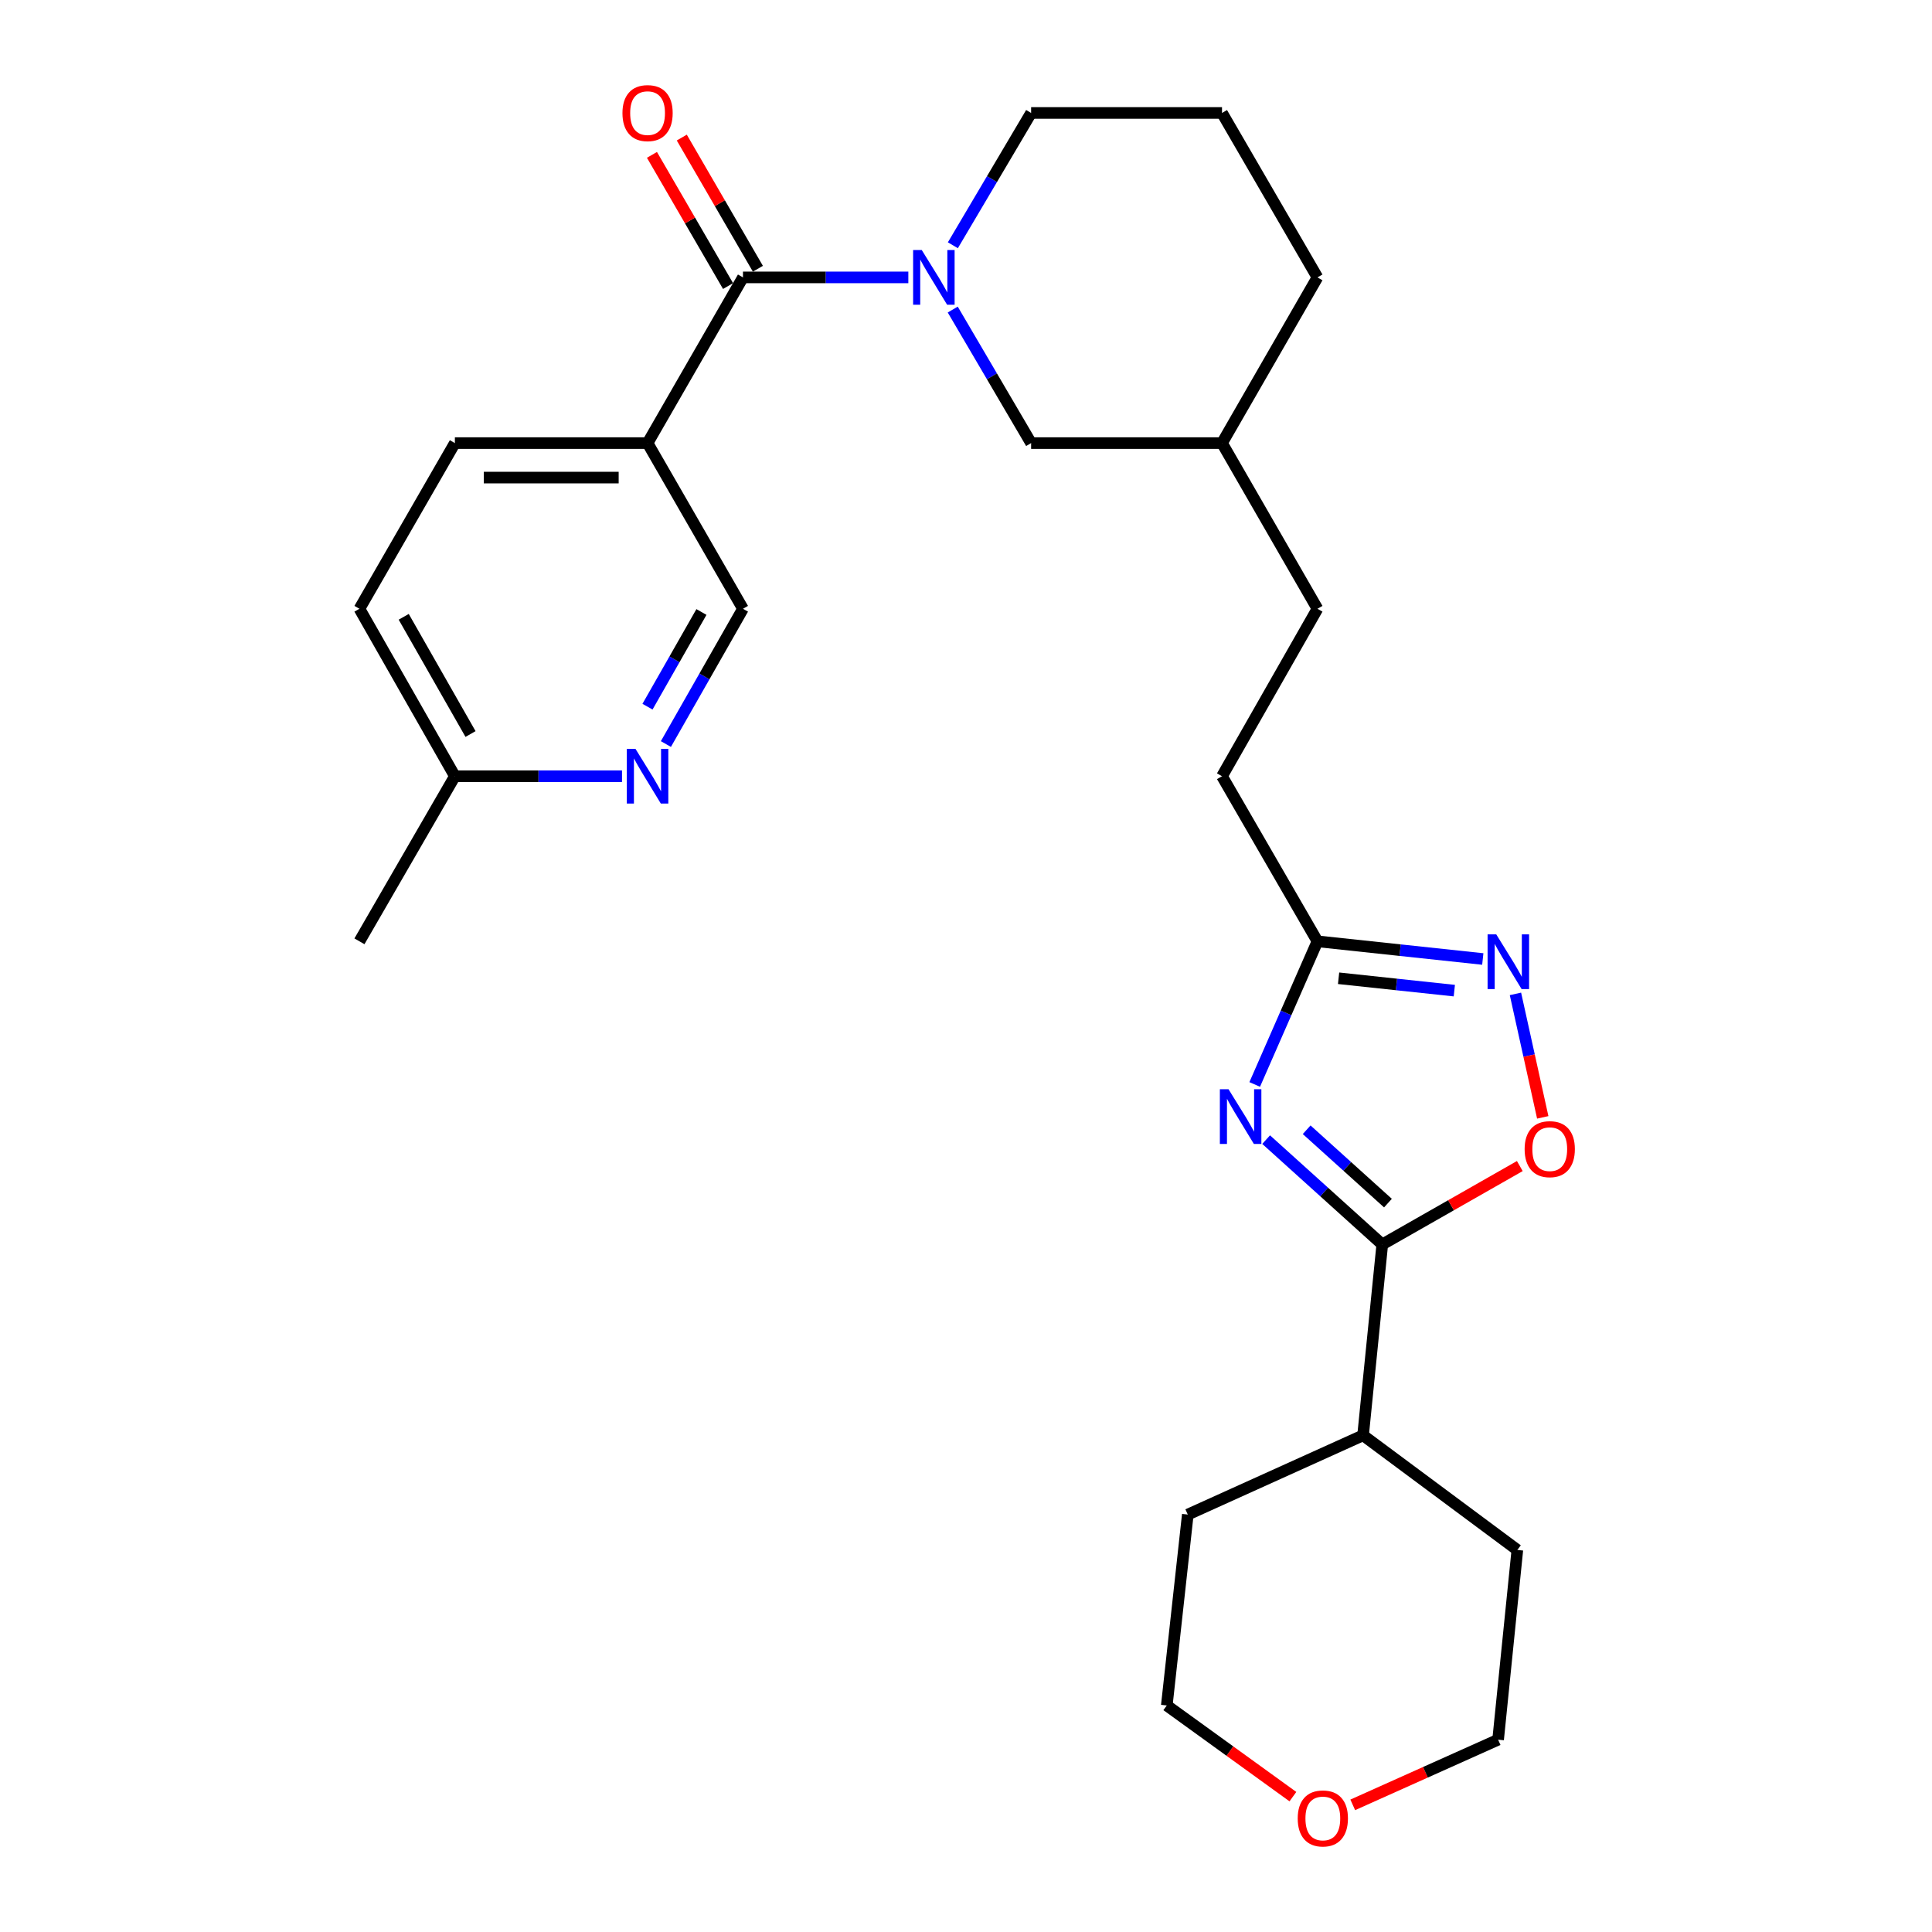 <?xml version='1.0' encoding='iso-8859-1'?>
<svg version='1.1' baseProfile='full'
              xmlns='http://www.w3.org/2000/svg'
                      xmlns:rdkit='http://www.rdkit.org/xml'
                      xmlns:xlink='http://www.w3.org/1999/xlink'
                  xml:space='preserve'
width='1000px' height='1000px' viewBox='0 0 1000 1000'>
<!-- END OF HEADER -->
<rect style='opacity:1.0;fill:#FFFFFF;stroke:none' width='1000' height='1000' x='0' y='0'> </rect>
<path class='bond-1' d='M 655.35,589.869 L 685.404,616.993' style='fill:none;fill-rule:evenodd;stroke:#0000FF;stroke-width:6px;stroke-linecap:butt;stroke-linejoin:miter;stroke-opacity:1' />
<path class='bond-1' d='M 685.404,616.993 L 715.459,644.116' style='fill:none;fill-rule:evenodd;stroke:#000000;stroke-width:6px;stroke-linecap:butt;stroke-linejoin:miter;stroke-opacity:1' />
<path class='bond-1' d='M 676.326,584.754 L 697.364,603.74' style='fill:none;fill-rule:evenodd;stroke:#0000FF;stroke-width:6px;stroke-linecap:butt;stroke-linejoin:miter;stroke-opacity:1' />
<path class='bond-1' d='M 697.364,603.74 L 718.402,622.727' style='fill:none;fill-rule:evenodd;stroke:#000000;stroke-width:6px;stroke-linecap:butt;stroke-linejoin:miter;stroke-opacity:1' />
<path class='bond-5' d='M 649.433,561.312 L 665.671,524.268' style='fill:none;fill-rule:evenodd;stroke:#0000FF;stroke-width:6px;stroke-linecap:butt;stroke-linejoin:miter;stroke-opacity:1' />
<path class='bond-5' d='M 665.671,524.268 L 681.909,487.225' style='fill:none;fill-rule:evenodd;stroke:#000000;stroke-width:6px;stroke-linecap:butt;stroke-linejoin:miter;stroke-opacity:1' />
<path class='bond-0' d='M 493.136,160.228 L 513.421,194.787' style='fill:none;fill-rule:evenodd;stroke:#0000FF;stroke-width:6px;stroke-linecap:butt;stroke-linejoin:miter;stroke-opacity:1' />
<path class='bond-0' d='M 513.421,194.787 L 533.705,229.346' style='fill:none;fill-rule:evenodd;stroke:#000000;stroke-width:6px;stroke-linecap:butt;stroke-linejoin:miter;stroke-opacity:1' />
<path class='bond-2' d='M 470.155,143.582 L 427.357,143.582' style='fill:none;fill-rule:evenodd;stroke:#0000FF;stroke-width:6px;stroke-linecap:butt;stroke-linejoin:miter;stroke-opacity:1' />
<path class='bond-2' d='M 427.357,143.582 L 384.56,143.582' style='fill:none;fill-rule:evenodd;stroke:#000000;stroke-width:6px;stroke-linecap:butt;stroke-linejoin:miter;stroke-opacity:1' />
<path class='bond-29' d='M 493.202,126.95 L 513.453,92.706' style='fill:none;fill-rule:evenodd;stroke:#0000FF;stroke-width:6px;stroke-linecap:butt;stroke-linejoin:miter;stroke-opacity:1' />
<path class='bond-29' d='M 513.453,92.706 L 533.705,58.462' style='fill:none;fill-rule:evenodd;stroke:#000000;stroke-width:6px;stroke-linecap:butt;stroke-linejoin:miter;stroke-opacity:1' />
<path class='bond-4' d='M 715.459,644.116 L 751.055,623.832' style='fill:none;fill-rule:evenodd;stroke:#000000;stroke-width:6px;stroke-linecap:butt;stroke-linejoin:miter;stroke-opacity:1' />
<path class='bond-4' d='M 751.055,623.832 L 786.652,603.548' style='fill:none;fill-rule:evenodd;stroke:#FF0000;stroke-width:6px;stroke-linecap:butt;stroke-linejoin:miter;stroke-opacity:1' />
<path class='bond-12' d='M 715.459,644.116 L 705.522,742.922' style='fill:none;fill-rule:evenodd;stroke:#000000;stroke-width:6px;stroke-linecap:butt;stroke-linejoin:miter;stroke-opacity:1' />
<path class='bond-6' d='M 384.56,143.582 L 335.182,229.346' style='fill:none;fill-rule:evenodd;stroke:#000000;stroke-width:6px;stroke-linecap:butt;stroke-linejoin:miter;stroke-opacity:1' />
<path class='bond-10' d='M 392.28,139.103 L 372.586,105.153' style='fill:none;fill-rule:evenodd;stroke:#000000;stroke-width:6px;stroke-linecap:butt;stroke-linejoin:miter;stroke-opacity:1' />
<path class='bond-10' d='M 372.586,105.153 L 352.891,71.204' style='fill:none;fill-rule:evenodd;stroke:#FF0000;stroke-width:6px;stroke-linecap:butt;stroke-linejoin:miter;stroke-opacity:1' />
<path class='bond-10' d='M 376.839,148.061 L 357.145,114.111' style='fill:none;fill-rule:evenodd;stroke:#000000;stroke-width:6px;stroke-linecap:butt;stroke-linejoin:miter;stroke-opacity:1' />
<path class='bond-10' d='M 357.145,114.111 L 337.45,80.161' style='fill:none;fill-rule:evenodd;stroke:#FF0000;stroke-width:6px;stroke-linecap:butt;stroke-linejoin:miter;stroke-opacity:1' />
<path class='bond-3' d='M 767.49,496.373 L 724.7,491.799' style='fill:none;fill-rule:evenodd;stroke:#0000FF;stroke-width:6px;stroke-linecap:butt;stroke-linejoin:miter;stroke-opacity:1' />
<path class='bond-3' d='M 724.7,491.799 L 681.909,487.225' style='fill:none;fill-rule:evenodd;stroke:#000000;stroke-width:6px;stroke-linecap:butt;stroke-linejoin:miter;stroke-opacity:1' />
<path class='bond-3' d='M 752.756,512.751 L 722.802,509.549' style='fill:none;fill-rule:evenodd;stroke:#0000FF;stroke-width:6px;stroke-linecap:butt;stroke-linejoin:miter;stroke-opacity:1' />
<path class='bond-3' d='M 722.802,509.549 L 692.849,506.347' style='fill:none;fill-rule:evenodd;stroke:#000000;stroke-width:6px;stroke-linecap:butt;stroke-linejoin:miter;stroke-opacity:1' />
<path class='bond-27' d='M 784.394,514.429 L 791.46,546.386' style='fill:none;fill-rule:evenodd;stroke:#0000FF;stroke-width:6px;stroke-linecap:butt;stroke-linejoin:miter;stroke-opacity:1' />
<path class='bond-27' d='M 791.46,546.386 L 798.525,578.343' style='fill:none;fill-rule:evenodd;stroke:#FF0000;stroke-width:6px;stroke-linecap:butt;stroke-linejoin:miter;stroke-opacity:1' />
<path class='bond-15' d='M 681.909,487.225 L 632.511,401.768' style='fill:none;fill-rule:evenodd;stroke:#000000;stroke-width:6px;stroke-linecap:butt;stroke-linejoin:miter;stroke-opacity:1' />
<path class='bond-9' d='M 335.182,229.346 L 384.56,315.101' style='fill:none;fill-rule:evenodd;stroke:#000000;stroke-width:6px;stroke-linecap:butt;stroke-linejoin:miter;stroke-opacity:1' />
<path class='bond-11' d='M 335.182,229.346 L 235.444,229.346' style='fill:none;fill-rule:evenodd;stroke:#000000;stroke-width:6px;stroke-linecap:butt;stroke-linejoin:miter;stroke-opacity:1' />
<path class='bond-11' d='M 320.221,247.198 L 250.404,247.198' style='fill:none;fill-rule:evenodd;stroke:#000000;stroke-width:6px;stroke-linecap:butt;stroke-linejoin:miter;stroke-opacity:1' />
<path class='bond-7' d='M 344.67,385.114 L 364.615,350.108' style='fill:none;fill-rule:evenodd;stroke:#0000FF;stroke-width:6px;stroke-linecap:butt;stroke-linejoin:miter;stroke-opacity:1' />
<path class='bond-7' d='M 364.615,350.108 L 384.56,315.101' style='fill:none;fill-rule:evenodd;stroke:#000000;stroke-width:6px;stroke-linecap:butt;stroke-linejoin:miter;stroke-opacity:1' />
<path class='bond-7' d='M 335.143,365.775 L 349.104,341.271' style='fill:none;fill-rule:evenodd;stroke:#0000FF;stroke-width:6px;stroke-linecap:butt;stroke-linejoin:miter;stroke-opacity:1' />
<path class='bond-7' d='M 349.104,341.271 L 363.066,316.766' style='fill:none;fill-rule:evenodd;stroke:#000000;stroke-width:6px;stroke-linecap:butt;stroke-linejoin:miter;stroke-opacity:1' />
<path class='bond-30' d='M 321.948,401.768 L 278.696,401.768' style='fill:none;fill-rule:evenodd;stroke:#0000FF;stroke-width:6px;stroke-linecap:butt;stroke-linejoin:miter;stroke-opacity:1' />
<path class='bond-30' d='M 278.696,401.768 L 235.444,401.768' style='fill:none;fill-rule:evenodd;stroke:#000000;stroke-width:6px;stroke-linecap:butt;stroke-linejoin:miter;stroke-opacity:1' />
<path class='bond-8' d='M 533.705,229.346 L 632.511,229.346' style='fill:none;fill-rule:evenodd;stroke:#000000;stroke-width:6px;stroke-linecap:butt;stroke-linejoin:miter;stroke-opacity:1' />
<path class='bond-17' d='M 235.444,229.346 L 186.046,315.101' style='fill:none;fill-rule:evenodd;stroke:#000000;stroke-width:6px;stroke-linecap:butt;stroke-linejoin:miter;stroke-opacity:1' />
<path class='bond-23' d='M 705.522,742.922 L 785.376,802.257' style='fill:none;fill-rule:evenodd;stroke:#000000;stroke-width:6px;stroke-linecap:butt;stroke-linejoin:miter;stroke-opacity:1' />
<path class='bond-24' d='M 705.522,742.922 L 614.799,783.94' style='fill:none;fill-rule:evenodd;stroke:#000000;stroke-width:6px;stroke-linecap:butt;stroke-linejoin:miter;stroke-opacity:1' />
<path class='bond-13' d='M 669.204,929.938 L 636.567,906.342' style='fill:none;fill-rule:evenodd;stroke:#FF0000;stroke-width:6px;stroke-linecap:butt;stroke-linejoin:miter;stroke-opacity:1' />
<path class='bond-13' d='M 636.567,906.342 L 603.929,882.745' style='fill:none;fill-rule:evenodd;stroke:#000000;stroke-width:6px;stroke-linecap:butt;stroke-linejoin:miter;stroke-opacity:1' />
<path class='bond-28' d='M 700.181,934.194 L 737.8,917.326' style='fill:none;fill-rule:evenodd;stroke:#FF0000;stroke-width:6px;stroke-linecap:butt;stroke-linejoin:miter;stroke-opacity:1' />
<path class='bond-28' d='M 737.8,917.326 L 775.419,900.458' style='fill:none;fill-rule:evenodd;stroke:#000000;stroke-width:6px;stroke-linecap:butt;stroke-linejoin:miter;stroke-opacity:1' />
<path class='bond-14' d='M 235.444,401.768 L 186.046,315.101' style='fill:none;fill-rule:evenodd;stroke:#000000;stroke-width:6px;stroke-linecap:butt;stroke-linejoin:miter;stroke-opacity:1' />
<path class='bond-14' d='M 243.543,379.928 L 208.964,319.261' style='fill:none;fill-rule:evenodd;stroke:#000000;stroke-width:6px;stroke-linecap:butt;stroke-linejoin:miter;stroke-opacity:1' />
<path class='bond-26' d='M 235.444,401.768 L 186.046,487.225' style='fill:none;fill-rule:evenodd;stroke:#000000;stroke-width:6px;stroke-linecap:butt;stroke-linejoin:miter;stroke-opacity:1' />
<path class='bond-19' d='M 632.511,401.768 L 681.909,315.101' style='fill:none;fill-rule:evenodd;stroke:#000000;stroke-width:6px;stroke-linecap:butt;stroke-linejoin:miter;stroke-opacity:1' />
<path class='bond-16' d='M 533.705,58.462 L 632.511,58.462' style='fill:none;fill-rule:evenodd;stroke:#000000;stroke-width:6px;stroke-linecap:butt;stroke-linejoin:miter;stroke-opacity:1' />
<path class='bond-18' d='M 632.511,229.346 L 681.909,315.101' style='fill:none;fill-rule:evenodd;stroke:#000000;stroke-width:6px;stroke-linecap:butt;stroke-linejoin:miter;stroke-opacity:1' />
<path class='bond-25' d='M 632.511,229.346 L 681.909,143.582' style='fill:none;fill-rule:evenodd;stroke:#000000;stroke-width:6px;stroke-linecap:butt;stroke-linejoin:miter;stroke-opacity:1' />
<path class='bond-20' d='M 632.511,58.462 L 681.909,143.582' style='fill:none;fill-rule:evenodd;stroke:#000000;stroke-width:6px;stroke-linecap:butt;stroke-linejoin:miter;stroke-opacity:1' />
<path class='bond-21' d='M 775.419,900.458 L 785.376,802.257' style='fill:none;fill-rule:evenodd;stroke:#000000;stroke-width:6px;stroke-linecap:butt;stroke-linejoin:miter;stroke-opacity:1' />
<path class='bond-22' d='M 603.929,882.745 L 614.799,783.94' style='fill:none;fill-rule:evenodd;stroke:#000000;stroke-width:6px;stroke-linecap:butt;stroke-linejoin:miter;stroke-opacity:1' />
<path  class='atom-0' d='M 635.881 563.788
L 645.161 578.788
Q 646.081 580.268, 647.561 582.948
Q 649.041 585.628, 649.121 585.788
L 649.121 563.788
L 652.881 563.788
L 652.881 592.108
L 649.001 592.108
L 639.041 575.708
Q 637.881 573.788, 636.641 571.588
Q 635.441 569.388, 635.081 568.708
L 635.081 592.108
L 631.401 592.108
L 631.401 563.788
L 635.881 563.788
' fill='#0000FF'/>
<path  class='atom-1' d='M 477.105 129.422
L 486.385 144.422
Q 487.305 145.902, 488.785 148.582
Q 490.265 151.262, 490.345 151.422
L 490.345 129.422
L 494.105 129.422
L 494.105 157.742
L 490.225 157.742
L 480.265 141.342
Q 479.105 139.422, 477.865 137.222
Q 476.665 135.022, 476.305 134.342
L 476.305 157.742
L 472.625 157.742
L 472.625 129.422
L 477.105 129.422
' fill='#0000FF'/>
<path  class='atom-4' d='M 774.455 483.627
L 783.735 498.627
Q 784.655 500.107, 786.135 502.787
Q 787.615 505.467, 787.695 505.627
L 787.695 483.627
L 791.455 483.627
L 791.455 511.947
L 787.575 511.947
L 777.615 495.547
Q 776.455 493.627, 775.215 491.427
Q 774.015 489.227, 773.655 488.547
L 773.655 511.947
L 769.975 511.947
L 769.975 483.627
L 774.455 483.627
' fill='#0000FF'/>
<path  class='atom-5' d='M 789.146 594.798
Q 789.146 587.998, 792.506 584.198
Q 795.866 580.398, 802.146 580.398
Q 808.426 580.398, 811.786 584.198
Q 815.146 587.998, 815.146 594.798
Q 815.146 601.678, 811.746 605.598
Q 808.346 609.478, 802.146 609.478
Q 795.906 609.478, 792.506 605.598
Q 789.146 601.718, 789.146 594.798
M 802.146 606.278
Q 806.466 606.278, 808.786 603.398
Q 811.146 600.478, 811.146 594.798
Q 811.146 589.238, 808.786 586.438
Q 806.466 583.598, 802.146 583.598
Q 797.826 583.598, 795.466 586.398
Q 793.146 589.198, 793.146 594.798
Q 793.146 600.518, 795.466 603.398
Q 797.826 606.278, 802.146 606.278
' fill='#FF0000'/>
<path  class='atom-8' d='M 328.922 387.608
L 338.202 402.608
Q 339.122 404.088, 340.602 406.768
Q 342.082 409.448, 342.162 409.608
L 342.162 387.608
L 345.922 387.608
L 345.922 415.928
L 342.042 415.928
L 332.082 399.528
Q 330.922 397.608, 329.682 395.408
Q 328.482 393.208, 328.122 392.528
L 328.122 415.928
L 324.442 415.928
L 324.442 387.608
L 328.922 387.608
' fill='#0000FF'/>
<path  class='atom-11' d='M 322.182 58.542
Q 322.182 51.742, 325.542 47.942
Q 328.902 44.142, 335.182 44.142
Q 341.462 44.142, 344.822 47.942
Q 348.182 51.742, 348.182 58.542
Q 348.182 65.422, 344.782 69.342
Q 341.382 73.222, 335.182 73.222
Q 328.942 73.222, 325.542 69.342
Q 322.182 65.462, 322.182 58.542
M 335.182 70.022
Q 339.502 70.022, 341.822 67.142
Q 344.182 64.222, 344.182 58.542
Q 344.182 52.982, 341.822 50.182
Q 339.502 47.342, 335.182 47.342
Q 330.862 47.342, 328.502 50.142
Q 326.182 52.942, 326.182 58.542
Q 326.182 64.262, 328.502 67.142
Q 330.862 70.022, 335.182 70.022
' fill='#FF0000'/>
<path  class='atom-14' d='M 671.696 941.218
Q 671.696 934.418, 675.056 930.618
Q 678.416 926.818, 684.696 926.818
Q 690.976 926.818, 694.336 930.618
Q 697.696 934.418, 697.696 941.218
Q 697.696 948.098, 694.296 952.018
Q 690.896 955.898, 684.696 955.898
Q 678.456 955.898, 675.056 952.018
Q 671.696 948.138, 671.696 941.218
M 684.696 952.698
Q 689.016 952.698, 691.336 949.818
Q 693.696 946.898, 693.696 941.218
Q 693.696 935.658, 691.336 932.858
Q 689.016 930.018, 684.696 930.018
Q 680.376 930.018, 678.016 932.818
Q 675.696 935.618, 675.696 941.218
Q 675.696 946.938, 678.016 949.818
Q 680.376 952.698, 684.696 952.698
' fill='#FF0000'/>
</svg>

